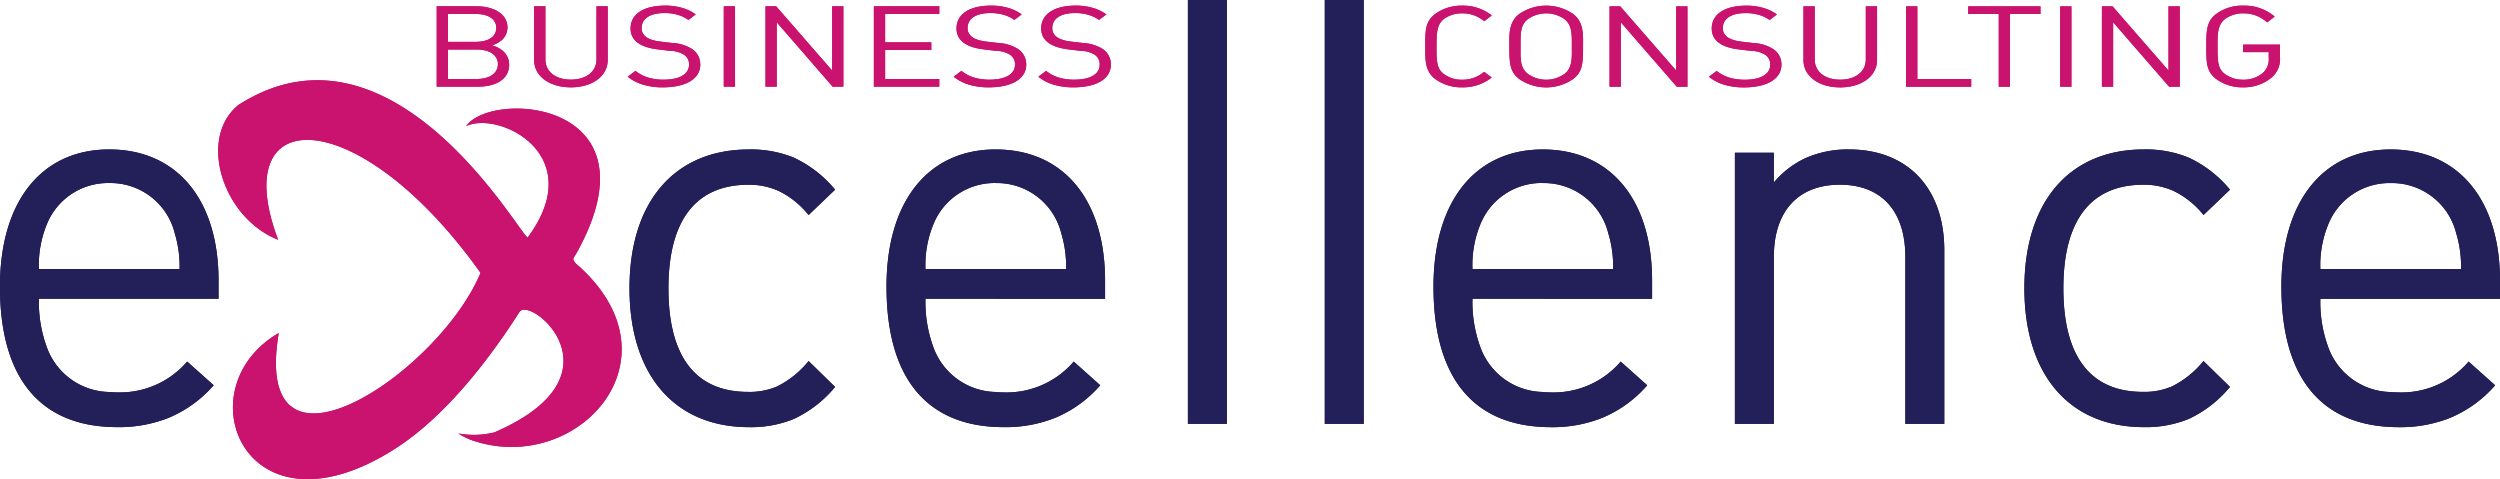 <svg xmlns="http://www.w3.org/2000/svg" width="240" height="46" viewBox="0 0 240 46">
  <g id="Group_3" data-name="Group 3" transform="translate(-183.919 -295.711)">
    <g id="Group_1" data-name="Group 1" transform="translate(183.919 295.711)">
      <path id="Path_1" data-name="Path 1" d="M411.429,336.7v-3.354c.317.027.646.04.987.04a8.484,8.484,0,0,0,6.494-2.962l2.545,2.275a11.7,11.7,0,0,1-4.311,3.121,12.879,12.879,0,0,1-4.934.9c-.265,0-.524-.007-.78-.019Zm0-12.306v-2.856h6.753a11.059,11.059,0,0,0-.467-3.438,6.356,6.356,0,0,0-6.286-4.814h0v-3.226h0c6.494,0,10.493,4.813,10.493,12.589v1.745Zm0-14.334v3.226a6.323,6.323,0,0,0-5.973,3.914,10.3,10.3,0,0,0-.78,4.338h6.753v2.856h-6.753a12.612,12.612,0,0,0,.78,4.708,6.5,6.5,0,0,0,5.973,4.244V336.7c-6.871-.321-10.493-4.953-10.493-13.47,0-8.2,4-13.17,10.493-13.17Zm-81.4,26.64v-3.354c.317.027.647.04.988.04a8.483,8.483,0,0,0,6.493-2.962l2.545,2.275a11.7,11.7,0,0,1-4.311,3.121,12.875,12.875,0,0,1-4.934.9c-.265,0-.523-.007-.78-.019Zm0-12.306v-2.856h6.753a11,11,0,0,0-.467-3.438,6.355,6.355,0,0,0-6.286-4.814v-3.226c6.494,0,10.494,4.813,10.494,12.589v1.745ZM368.575,336.4V319.736c0-5.976-3.533-9.679-9.142-9.679a10,10,0,0,0-4.208.846,8.763,8.763,0,0,0-3.013,2.327v-2.856h-3.74V336.4h3.74V320.371c0-4.39,2.337-6.929,6.337-6.929s6.285,2.539,6.285,6.929V336.4ZM396,332.854l-2.545-2.486a9.064,9.064,0,0,1-3.013,2.434,6.666,6.666,0,0,1-2.8.529c-5.04,0-7.636-3.386-7.636-9.944s2.65-9.944,7.688-9.944a6.888,6.888,0,0,1,2.856.582,8.294,8.294,0,0,1,2.909,2.327L396,313.918a11.352,11.352,0,0,0-3.947-3.068,10.849,10.849,0,0,0-4.311-.793c-7.168,0-11.479,5.024-11.479,13.329s4.311,13.33,11.479,13.33a10.848,10.848,0,0,0,4.311-.794A11.351,11.351,0,0,0,396,332.854Zm-65.97-22.8v3.226a6.325,6.325,0,0,0-5.973,3.914,10.3,10.3,0,0,0-.779,4.338h6.752v2.856h-6.752a12.617,12.617,0,0,0,.779,4.708,6.5,6.5,0,0,0,5.973,4.244V336.7c-6.87-.321-10.493-4.953-10.493-13.47,0-8.2,4-13.17,10.493-13.17ZM277.516,336.7v-3.354c.318.027.646.04.987.04A8.484,8.484,0,0,0,285,330.421l2.545,2.275a11.713,11.713,0,0,1-4.311,3.121,12.881,12.881,0,0,1-4.935.9c-.264,0-.523-.007-.779-.019Zm0-12.306v-2.856h6.752a11,11,0,0,0-.467-3.438,6.354,6.354,0,0,0-6.285-4.814v-3.226c6.493,0,10.493,4.813,10.493,12.589v1.745ZM299.7,336.4V295.711h-3.74V336.4Zm13.142,0V295.711H309.1V336.4Zm-50.75-3.544-2.545-2.486a9.064,9.064,0,0,1-3.013,2.434,6.668,6.668,0,0,1-2.806.529c-5.038,0-7.635-3.386-7.635-9.944s2.649-9.944,7.688-9.944a6.891,6.891,0,0,1,2.856.582,8.294,8.294,0,0,1,2.909,2.327l2.545-2.434a11.361,11.361,0,0,0-3.947-3.068,10.849,10.849,0,0,0-4.311-.793c-7.169,0-11.48,5.024-11.48,13.329s4.311,13.33,11.48,13.33a10.848,10.848,0,0,0,4.311-.794,11.36,11.36,0,0,0,3.947-3.068Zm15.428-22.8v3.226a6.323,6.323,0,0,0-5.973,3.914,10.3,10.3,0,0,0-.78,4.338h6.753v2.856h-6.753a12.614,12.614,0,0,0,.78,4.708,6.5,6.5,0,0,0,5.973,4.244V336.7c-6.871-.321-10.493-4.953-10.493-13.47C267.023,315.029,271.023,310.057,277.516,310.057Z" transform="translate(-181.922 -295.711)" fill="#231f59" fill-rule="evenodd"/>
      <path id="Path_2" data-name="Path 2" d="M209.926,318.341c-5.027-13.368,7.8-13.164,19.433,3.174-3.972,9.6-22.055,21.678-19.37,5.776-9.18,5.319-3.271,20.209,11.027,11.2,3.788-2.387,7.878-6.67,12.069-13.2.941-1.684,10.38,6.015-2.4,11.542a8.234,8.234,0,0,1-3.449.1,5.7,5.7,0,0,0,1.6.752c9.922,3.15,20.026-7.936,9.805-16.947a1.166,1.166,0,0,1-.368-.475.3.3,0,0,1,.016-.179l.3-.491c8.074-14.583-8.123-15.685-10.608-12.166,3.14-1.485,11.79,2.73,5.92,10.675-.34.579-12.739-22.364-27.793-12.695C202.181,308.606,204.617,316.247,209.926,318.341Z" transform="translate(-183.227 -295.323)" fill="#c9136e" fill-rule="evenodd"/>
      <path id="Path_3" data-name="Path 3" d="M204.9,323.668v-1.745c0-7.776-4-12.589-10.493-12.589v3.226a6.354,6.354,0,0,1,6.285,4.814,11,11,0,0,1,.467,3.438h-6.752v2.856Zm-10.493,12.306c.255.012.515.019.779.019a12.877,12.877,0,0,0,4.935-.9,11.7,11.7,0,0,0,4.311-3.121l-2.545-2.275a8.484,8.484,0,0,1-6.494,2.962c-.34,0-.669-.013-.987-.04Zm0-26.64c-6.494,0-10.493,4.972-10.493,13.17,0,8.517,3.622,13.149,10.493,13.47V332.62a6.5,6.5,0,0,1-5.973-4.244,12.613,12.613,0,0,1-.78-4.708h6.753v-2.856h-6.753a10.3,10.3,0,0,1,.78-4.338,6.323,6.323,0,0,1,5.973-3.914Z" transform="translate(-183.919 -294.988)" fill="#231f59" fill-rule="evenodd"/>
      <path id="Path_4" data-name="Path 4" d="M325.74,303.13l-.725-.552a3.174,3.174,0,0,1-2.089.758,2.828,2.828,0,0,1-1.777-.542c-.568-.433-.709-.932-.709-2.352v-.293c0-1.257.028-2.112.709-2.643a2.924,2.924,0,0,1,1.777-.542,3.174,3.174,0,0,1,2.089.758l.725-.553a4.4,4.4,0,0,0-2.828-.943,4.268,4.268,0,0,0-2.6.8c-.98.748-.952,1.648-.952,3.121,0,1.247-.057,2.341.952,3.121a4.275,4.275,0,0,0,2.614.8,4.419,4.419,0,0,0,2.814-.944Zm8.768-2.98c0-1.094.1-2.319-.952-3.121a4.574,4.574,0,0,0-5.173,0c-1.051.8-.951,2.027-.951,3.121,0,1.54.028,2.417.951,3.121a4.569,4.569,0,0,0,5.173,0c.925-.7.952-1.582.952-3.121Zm-1.08,0c0,1.03.085,2.027-.71,2.634a3.041,3.041,0,0,1-3.5,0c-.8-.607-.709-1.6-.709-2.634,0-1.17-.058-2.048.709-2.633a3.041,3.041,0,0,1,3.5,0c.767.585.71,1.56.71,2.633Zm11.1,3.858v-7.716h-1.08v6.166l-5.373-6.166h-1.023v7.716h1.08V297.82l5.373,6.188Zm9.024-2.124a1.741,1.741,0,0,0-.853-1.528,3.908,3.908,0,0,0-1.847-.542l-1.109-.13c-1.222-.141-1.819-.575-1.819-1.3,0-.911.81-1.442,2.188-1.442a4.441,4.441,0,0,1,1.294.174,3.319,3.319,0,0,1,1.008.488l.7-.531a4.07,4.07,0,0,0-1.307-.629,5.77,5.77,0,0,0-1.621-.217c-2.075,0-3.326.824-3.326,2.189,0,1.127.882,1.809,2.63,2.016l1.179.141a2.521,2.521,0,0,1,1.322.368,1.076,1.076,0,0,1,.484.954c0,.911-.9,1.442-2.445,1.442a5.09,5.09,0,0,1-1.492-.206,3.652,3.652,0,0,1-1.208-.639l-.739.563a4.3,4.3,0,0,0,1.422.748,6.539,6.539,0,0,0,1.918.272c2.26,0,3.624-.825,3.624-2.189Zm9.179-.423v-5.169h-1.08v5.1c0,1.17-.98,1.94-2.458,1.94s-2.445-.77-2.445-1.94v-5.1h-1.08v5.169c0,1.528,1.463,2.613,3.524,2.613s3.538-1.085,3.538-2.613Zm9.039,2.547v-.737H366.6v-6.979h-1.08v7.716Zm6.651-6.98h-2.928v6.98h-1.08v-6.98h-2.928v-.736h6.935v.736Zm2.97,6.98v-7.716h-1.08v7.716Zm10.4,0v-7.716h-1.08v6.166l-5.372-6.166h-1.023v7.716h1.08V297.82l5.373,6.188Zm9.621-2.818v-1.225h-3.538v.727h2.458v.574a1.71,1.71,0,0,1-.554,1.409,2.812,2.812,0,0,1-1.9.661,2.9,2.9,0,0,1-1.748-.542c-.569-.433-.711-.932-.711-2.352v-.293c0-1.127-.029-2.059.711-2.633a2.93,2.93,0,0,1,1.79-.553,3.371,3.371,0,0,1,2.26.867l.725-.553a4.48,4.48,0,0,0-3-1.051,4.209,4.209,0,0,0-2.614.8c-.952.727-.952,1.648-.952,3.121,0,1.517,0,2.4.952,3.121a4.252,4.252,0,0,0,2.586.8,4.167,4.167,0,0,0,2.671-.889,2.321,2.321,0,0,0,.867-1.995Zm-170,.7a1.711,1.711,0,0,0-.753-1.43,2.535,2.535,0,0,0-.9-.422,2.248,2.248,0,0,0,.753-.358,1.636,1.636,0,0,0,.739-1.366c0-1.213-1.194-2.026-2.984-2.026h-3.81v7.716H228.4c1.875,0,3.013-.8,3.013-2.114Zm-1.236-3.533c0,.846-.739,1.344-1.99,1.344h-2.643v-2.677h2.643c1.25,0,1.99.5,1.99,1.333Zm.156,3.49c0,.867-.782,1.42-2.032,1.42h-2.757v-2.829H228.3c1.25,0,2.032.542,2.032,1.409Zm10.544-.391v-5.169h-1.08v5.1c0,1.17-.981,1.94-2.458,1.94s-2.445-.77-2.445-1.94v-5.1h-1.081v5.169c0,1.528,1.464,2.613,3.525,2.613s3.538-1.085,3.538-2.613Zm8.882.423a1.743,1.743,0,0,0-.852-1.528,3.916,3.916,0,0,0-1.848-.542l-1.108-.13c-1.222-.141-1.82-.575-1.82-1.3,0-.911.811-1.442,2.188-1.442a4.441,4.441,0,0,1,1.294.174,3.335,3.335,0,0,1,1.009.488l.7-.531a4.07,4.07,0,0,0-1.307-.629,5.765,5.765,0,0,0-1.621-.217c-2.075,0-3.325.824-3.325,2.189,0,1.127.881,1.809,2.629,2.016l1.18.141a2.517,2.517,0,0,1,1.321.368,1.074,1.074,0,0,1,.484.954c0,.911-.9,1.442-2.445,1.442a5.09,5.09,0,0,1-1.492-.206,3.639,3.639,0,0,1-1.207-.639l-.739.563a4.286,4.286,0,0,0,1.421.748,6.544,6.544,0,0,0,1.918.272c2.26,0,3.624-.825,3.624-2.189Zm3.34,2.124v-7.716h-1.081v7.716Zm10.4,0v-7.716h-1.08v6.166l-5.372-6.166h-1.023v7.716H257.1V297.82l5.371,6.188Zm9.209,0v-.737h-5.2v-2.785h4.434v-.736h-4.434v-2.721h5.2v-.736h-6.282v7.716Zm8.342-2.124a1.743,1.743,0,0,0-.852-1.528,3.912,3.912,0,0,0-1.848-.542l-1.108-.13c-1.222-.141-1.819-.575-1.819-1.3,0-.911.81-1.442,2.188-1.442a4.445,4.445,0,0,1,1.294.174,3.342,3.342,0,0,1,1.008.488l.7-.531a4.05,4.05,0,0,0-1.307-.629,5.765,5.765,0,0,0-1.621-.217c-2.075,0-3.325.824-3.325,2.189,0,1.127.881,1.809,2.629,2.016l1.18.141a2.525,2.525,0,0,1,1.322.368,1.075,1.075,0,0,1,.483.954c0,.911-.9,1.442-2.445,1.442a5.082,5.082,0,0,1-1.491-.206,3.632,3.632,0,0,1-1.208-.639l-.739.563a4.286,4.286,0,0,0,1.421.748,6.544,6.544,0,0,0,1.918.272c2.26,0,3.624-.825,3.624-2.189Zm8.129,0a1.743,1.743,0,0,0-.852-1.528,3.912,3.912,0,0,0-1.848-.542l-1.108-.13c-1.222-.141-1.819-.575-1.819-1.3,0-.911.81-1.442,2.188-1.442a4.433,4.433,0,0,1,1.293.174,3.335,3.335,0,0,1,1.009.488l.7-.531a4.05,4.05,0,0,0-1.307-.629,5.762,5.762,0,0,0-1.619-.217c-2.075,0-3.326.824-3.326,2.189,0,1.127.881,1.809,2.629,2.016l1.18.141a2.517,2.517,0,0,1,1.321.368,1.074,1.074,0,0,1,.484.954c0,.911-.9,1.442-2.445,1.442a5.088,5.088,0,0,1-1.491-.206,3.632,3.632,0,0,1-1.208-.639l-.739.563a4.286,4.286,0,0,0,1.421.748,6.544,6.544,0,0,0,1.918.272C287.813,304.074,289.177,303.249,289.177,301.884Z" transform="translate(-182.534 -295.684)" fill="#c9136e" fill-rule="evenodd"/>
    </g>
    <g id="Group_2" data-name="Group 2" transform="translate(183.919 295.711)">
      <path id="Path_5" data-name="Path 5" d="M411.429,336.7v-3.354c.317.027.646.04.987.04a8.484,8.484,0,0,0,6.494-2.962l2.545,2.275a11.7,11.7,0,0,1-4.311,3.121,12.879,12.879,0,0,1-4.934.9c-.265,0-.524-.007-.78-.019Zm0-12.306v-2.856h6.753a11.059,11.059,0,0,0-.467-3.438,6.356,6.356,0,0,0-6.286-4.814h0v-3.226h0c6.494,0,10.493,4.813,10.493,12.589v1.745Zm0-14.334v3.226a6.323,6.323,0,0,0-5.973,3.914,10.3,10.3,0,0,0-.78,4.338h6.753v2.856h-6.753a12.612,12.612,0,0,0,.78,4.708,6.5,6.5,0,0,0,5.973,4.244V336.7c-6.871-.321-10.493-4.953-10.493-13.47,0-8.2,4-13.17,10.493-13.17Zm-81.4,26.64v-3.354c.317.027.647.04.988.04a8.483,8.483,0,0,0,6.493-2.962l2.545,2.275a11.7,11.7,0,0,1-4.311,3.121,12.875,12.875,0,0,1-4.934.9c-.265,0-.523-.007-.78-.019Zm0-12.306v-2.856h6.753a11,11,0,0,0-.467-3.438,6.355,6.355,0,0,0-6.286-4.814v-3.226c6.494,0,10.494,4.813,10.494,12.589v1.745ZM368.575,336.4V319.736c0-5.976-3.533-9.679-9.142-9.679a10,10,0,0,0-4.208.846,8.763,8.763,0,0,0-3.013,2.327v-2.856h-3.74V336.4h3.74V320.371c0-4.39,2.337-6.929,6.337-6.929s6.285,2.539,6.285,6.929V336.4ZM396,332.854l-2.545-2.486a9.064,9.064,0,0,1-3.013,2.434,6.666,6.666,0,0,1-2.8.529c-5.04,0-7.636-3.386-7.636-9.944s2.65-9.944,7.688-9.944a6.888,6.888,0,0,1,2.856.582,8.294,8.294,0,0,1,2.909,2.327L396,313.918a11.352,11.352,0,0,0-3.947-3.068,10.849,10.849,0,0,0-4.311-.793c-7.168,0-11.479,5.024-11.479,13.329s4.311,13.33,11.479,13.33a10.848,10.848,0,0,0,4.311-.794A11.351,11.351,0,0,0,396,332.854Zm-65.97-22.8v3.226a6.325,6.325,0,0,0-5.973,3.914,10.3,10.3,0,0,0-.779,4.338h6.752v2.856h-6.752a12.617,12.617,0,0,0,.779,4.708,6.5,6.5,0,0,0,5.973,4.244V336.7c-6.87-.321-10.493-4.953-10.493-13.47,0-8.2,4-13.17,10.493-13.17ZM277.516,336.7v-3.354c.318.027.646.04.987.04A8.484,8.484,0,0,0,285,330.421l2.545,2.275a11.713,11.713,0,0,1-4.311,3.121,12.881,12.881,0,0,1-4.935.9c-.264,0-.523-.007-.779-.019Zm0-12.306v-2.856h6.752a11,11,0,0,0-.467-3.438,6.354,6.354,0,0,0-6.285-4.814v-3.226c6.493,0,10.493,4.813,10.493,12.589v1.745ZM299.7,336.4V295.711h-3.74V336.4Zm13.142,0V295.711H309.1V336.4Zm-50.75-3.544-2.545-2.486a9.064,9.064,0,0,1-3.013,2.434,6.668,6.668,0,0,1-2.806.529c-5.038,0-7.635-3.386-7.635-9.944s2.649-9.944,7.688-9.944a6.891,6.891,0,0,1,2.856.582,8.294,8.294,0,0,1,2.909,2.327l2.545-2.434a11.361,11.361,0,0,0-3.947-3.068,10.849,10.849,0,0,0-4.311-.793c-7.169,0-11.48,5.024-11.48,13.329s4.311,13.33,11.48,13.33a10.848,10.848,0,0,0,4.311-.794,11.36,11.36,0,0,0,3.947-3.068Zm15.428-22.8v3.226a6.323,6.323,0,0,0-5.973,3.914,10.3,10.3,0,0,0-.78,4.338h6.753v2.856h-6.753a12.614,12.614,0,0,0,.78,4.708,6.5,6.5,0,0,0,5.973,4.244V336.7c-6.871-.321-10.493-4.953-10.493-13.47C267.023,315.029,271.023,310.057,277.516,310.057Z" transform="translate(-181.922 -295.711)" fill="#231f59" fill-rule="evenodd"/>
      <path id="Path_6" data-name="Path 6" d="M209.926,318.341c-5.027-13.368,7.8-13.164,19.433,3.174-3.972,9.6-22.055,21.678-19.37,5.776-9.18,5.319-3.271,20.209,11.027,11.2,3.788-2.387,7.878-6.67,12.069-13.2.941-1.684,10.38,6.015-2.4,11.542a8.234,8.234,0,0,1-3.449.1,5.7,5.7,0,0,0,1.6.752c9.922,3.15,20.026-7.936,9.805-16.947a1.166,1.166,0,0,1-.368-.475.3.3,0,0,1,.016-.179l.3-.491c8.074-14.583-8.123-15.685-10.608-12.166,3.14-1.485,11.79,2.73,5.92,10.675-.34.579-12.739-22.364-27.793-12.695C202.181,308.606,204.617,316.247,209.926,318.341Z" transform="translate(-183.227 -295.323)" fill="#c9136e" fill-rule="evenodd"/>
      <path id="Path_7" data-name="Path 7" d="M204.9,323.668v-1.745c0-7.776-4-12.589-10.493-12.589v3.226a6.354,6.354,0,0,1,6.285,4.814,11,11,0,0,1,.467,3.438h-6.752v2.856Zm-10.493,12.306c.255.012.515.019.779.019a12.877,12.877,0,0,0,4.935-.9,11.7,11.7,0,0,0,4.311-3.121l-2.545-2.275a8.484,8.484,0,0,1-6.494,2.962c-.34,0-.669-.013-.987-.04Zm0-26.64c-6.494,0-10.493,4.972-10.493,13.17,0,8.517,3.622,13.149,10.493,13.47V332.62a6.5,6.5,0,0,1-5.973-4.244,12.613,12.613,0,0,1-.78-4.708h6.753v-2.856h-6.753a10.3,10.3,0,0,1,.78-4.338,6.323,6.323,0,0,1,5.973-3.914Z" transform="translate(-183.919 -294.988)" fill="#231f59" fill-rule="evenodd"/>
      <path id="Path_8" data-name="Path 8" d="M325.74,303.13l-.725-.552a3.174,3.174,0,0,1-2.089.758,2.828,2.828,0,0,1-1.777-.542c-.568-.433-.709-.932-.709-2.352v-.293c0-1.257.028-2.112.709-2.643a2.924,2.924,0,0,1,1.777-.542,3.174,3.174,0,0,1,2.089.758l.725-.553a4.4,4.4,0,0,0-2.828-.943,4.268,4.268,0,0,0-2.6.8c-.98.748-.952,1.648-.952,3.121,0,1.247-.057,2.341.952,3.121a4.275,4.275,0,0,0,2.614.8,4.419,4.419,0,0,0,2.814-.944Zm8.768-2.98c0-1.094.1-2.319-.952-3.121a4.574,4.574,0,0,0-5.173,0c-1.051.8-.951,2.027-.951,3.121,0,1.54.028,2.417.951,3.121a4.569,4.569,0,0,0,5.173,0c.925-.7.952-1.582.952-3.121Zm-1.08,0c0,1.03.085,2.027-.71,2.634a3.041,3.041,0,0,1-3.5,0c-.8-.607-.709-1.6-.709-2.634,0-1.17-.058-2.048.709-2.633a3.041,3.041,0,0,1,3.5,0c.767.585.71,1.56.71,2.633Zm11.1,3.858v-7.716h-1.08v6.166l-5.373-6.166h-1.023v7.716h1.08V297.82l5.373,6.188Zm9.024-2.124a1.741,1.741,0,0,0-.853-1.528,3.908,3.908,0,0,0-1.847-.542l-1.109-.13c-1.222-.141-1.819-.575-1.819-1.3,0-.911.81-1.442,2.188-1.442a4.441,4.441,0,0,1,1.294.174,3.319,3.319,0,0,1,1.008.488l.7-.531a4.07,4.07,0,0,0-1.307-.629,5.77,5.77,0,0,0-1.621-.217c-2.075,0-3.326.824-3.326,2.189,0,1.127.882,1.809,2.63,2.016l1.179.141a2.521,2.521,0,0,1,1.322.368,1.076,1.076,0,0,1,.484.954c0,.911-.9,1.442-2.445,1.442a5.09,5.09,0,0,1-1.492-.206,3.652,3.652,0,0,1-1.208-.639l-.739.563a4.3,4.3,0,0,0,1.422.748,6.539,6.539,0,0,0,1.918.272c2.26,0,3.624-.825,3.624-2.189Zm9.179-.423v-5.169h-1.08v5.1c0,1.17-.98,1.94-2.458,1.94s-2.445-.77-2.445-1.94v-5.1h-1.08v5.169c0,1.528,1.463,2.613,3.524,2.613s3.538-1.085,3.538-2.613Zm9.039,2.547v-.737H366.6v-6.979h-1.08v7.716Zm6.651-6.98h-2.928v6.98h-1.08v-6.98h-2.928v-.736h6.935v.736Zm2.97,6.98v-7.716h-1.08v7.716Zm10.4,0v-7.716h-1.08v6.166l-5.372-6.166h-1.023v7.716h1.08V297.82l5.373,6.188Zm9.621-2.818v-1.225h-3.538v.727h2.458v.574a1.71,1.71,0,0,1-.554,1.409,2.812,2.812,0,0,1-1.9.661,2.9,2.9,0,0,1-1.748-.542c-.569-.433-.711-.932-.711-2.352v-.293c0-1.127-.029-2.059.711-2.633a2.93,2.93,0,0,1,1.79-.553,3.371,3.371,0,0,1,2.26.867l.725-.553a4.48,4.48,0,0,0-3-1.051,4.209,4.209,0,0,0-2.614.8c-.952.727-.952,1.648-.952,3.121,0,1.517,0,2.4.952,3.121a4.252,4.252,0,0,0,2.586.8,4.167,4.167,0,0,0,2.671-.889,2.321,2.321,0,0,0,.867-1.995Zm-170,.7a1.711,1.711,0,0,0-.753-1.43,2.535,2.535,0,0,0-.9-.422,2.248,2.248,0,0,0,.753-.358,1.636,1.636,0,0,0,.739-1.366c0-1.213-1.194-2.026-2.984-2.026h-3.81v7.716H228.4c1.875,0,3.013-.8,3.013-2.114Zm-1.236-3.533c0,.846-.739,1.344-1.99,1.344h-2.643v-2.677h2.643c1.25,0,1.99.5,1.99,1.333Zm.156,3.49c0,.867-.782,1.42-2.032,1.42h-2.757v-2.829H228.3c1.25,0,2.032.542,2.032,1.409Zm10.544-.391v-5.169h-1.08v5.1c0,1.17-.981,1.94-2.458,1.94s-2.445-.77-2.445-1.94v-5.1h-1.081v5.169c0,1.528,1.464,2.613,3.525,2.613s3.538-1.085,3.538-2.613Zm8.882.423a1.743,1.743,0,0,0-.852-1.528,3.916,3.916,0,0,0-1.848-.542l-1.108-.13c-1.222-.141-1.82-.575-1.82-1.3,0-.911.811-1.442,2.188-1.442a4.441,4.441,0,0,1,1.294.174,3.335,3.335,0,0,1,1.009.488l.7-.531a4.07,4.07,0,0,0-1.307-.629,5.765,5.765,0,0,0-1.621-.217c-2.075,0-3.325.824-3.325,2.189,0,1.127.881,1.809,2.629,2.016l1.18.141a2.517,2.517,0,0,1,1.321.368,1.074,1.074,0,0,1,.484.954c0,.911-.9,1.442-2.445,1.442a5.09,5.09,0,0,1-1.492-.206,3.639,3.639,0,0,1-1.207-.639l-.739.563a4.286,4.286,0,0,0,1.421.748,6.544,6.544,0,0,0,1.918.272c2.26,0,3.624-.825,3.624-2.189Zm3.34,2.124v-7.716h-1.081v7.716Zm10.4,0v-7.716h-1.08v6.166l-5.372-6.166h-1.023v7.716H257.1V297.82l5.371,6.188Zm9.209,0v-.737h-5.2v-2.785h4.434v-.736h-4.434v-2.721h5.2v-.736h-6.282v7.716Zm8.342-2.124a1.743,1.743,0,0,0-.852-1.528,3.912,3.912,0,0,0-1.848-.542l-1.108-.13c-1.222-.141-1.819-.575-1.819-1.3,0-.911.81-1.442,2.188-1.442a4.445,4.445,0,0,1,1.294.174,3.342,3.342,0,0,1,1.008.488l.7-.531a4.05,4.05,0,0,0-1.307-.629,5.765,5.765,0,0,0-1.621-.217c-2.075,0-3.325.824-3.325,2.189,0,1.127.881,1.809,2.629,2.016l1.18.141a2.525,2.525,0,0,1,1.322.368,1.075,1.075,0,0,1,.483.954c0,.911-.9,1.442-2.445,1.442a5.082,5.082,0,0,1-1.491-.206,3.632,3.632,0,0,1-1.208-.639l-.739.563a4.286,4.286,0,0,0,1.421.748,6.544,6.544,0,0,0,1.918.272c2.26,0,3.624-.825,3.624-2.189Zm8.129,0a1.743,1.743,0,0,0-.852-1.528,3.912,3.912,0,0,0-1.848-.542l-1.108-.13c-1.222-.141-1.819-.575-1.819-1.3,0-.911.81-1.442,2.188-1.442a4.433,4.433,0,0,1,1.293.174,3.335,3.335,0,0,1,1.009.488l.7-.531a4.05,4.05,0,0,0-1.307-.629,5.762,5.762,0,0,0-1.619-.217c-2.075,0-3.326.824-3.326,2.189,0,1.127.881,1.809,2.629,2.016l1.18.141a2.517,2.517,0,0,1,1.321.368,1.074,1.074,0,0,1,.484.954c0,.911-.9,1.442-2.445,1.442a5.088,5.088,0,0,1-1.491-.206,3.632,3.632,0,0,1-1.208-.639l-.739.563a4.286,4.286,0,0,0,1.421.748,6.544,6.544,0,0,0,1.918.272C287.813,304.074,289.177,303.249,289.177,301.884Z" transform="translate(-182.534 -295.684)" fill="#c9136e" fill-rule="evenodd"/>
    </g>
  </g>
</svg>
